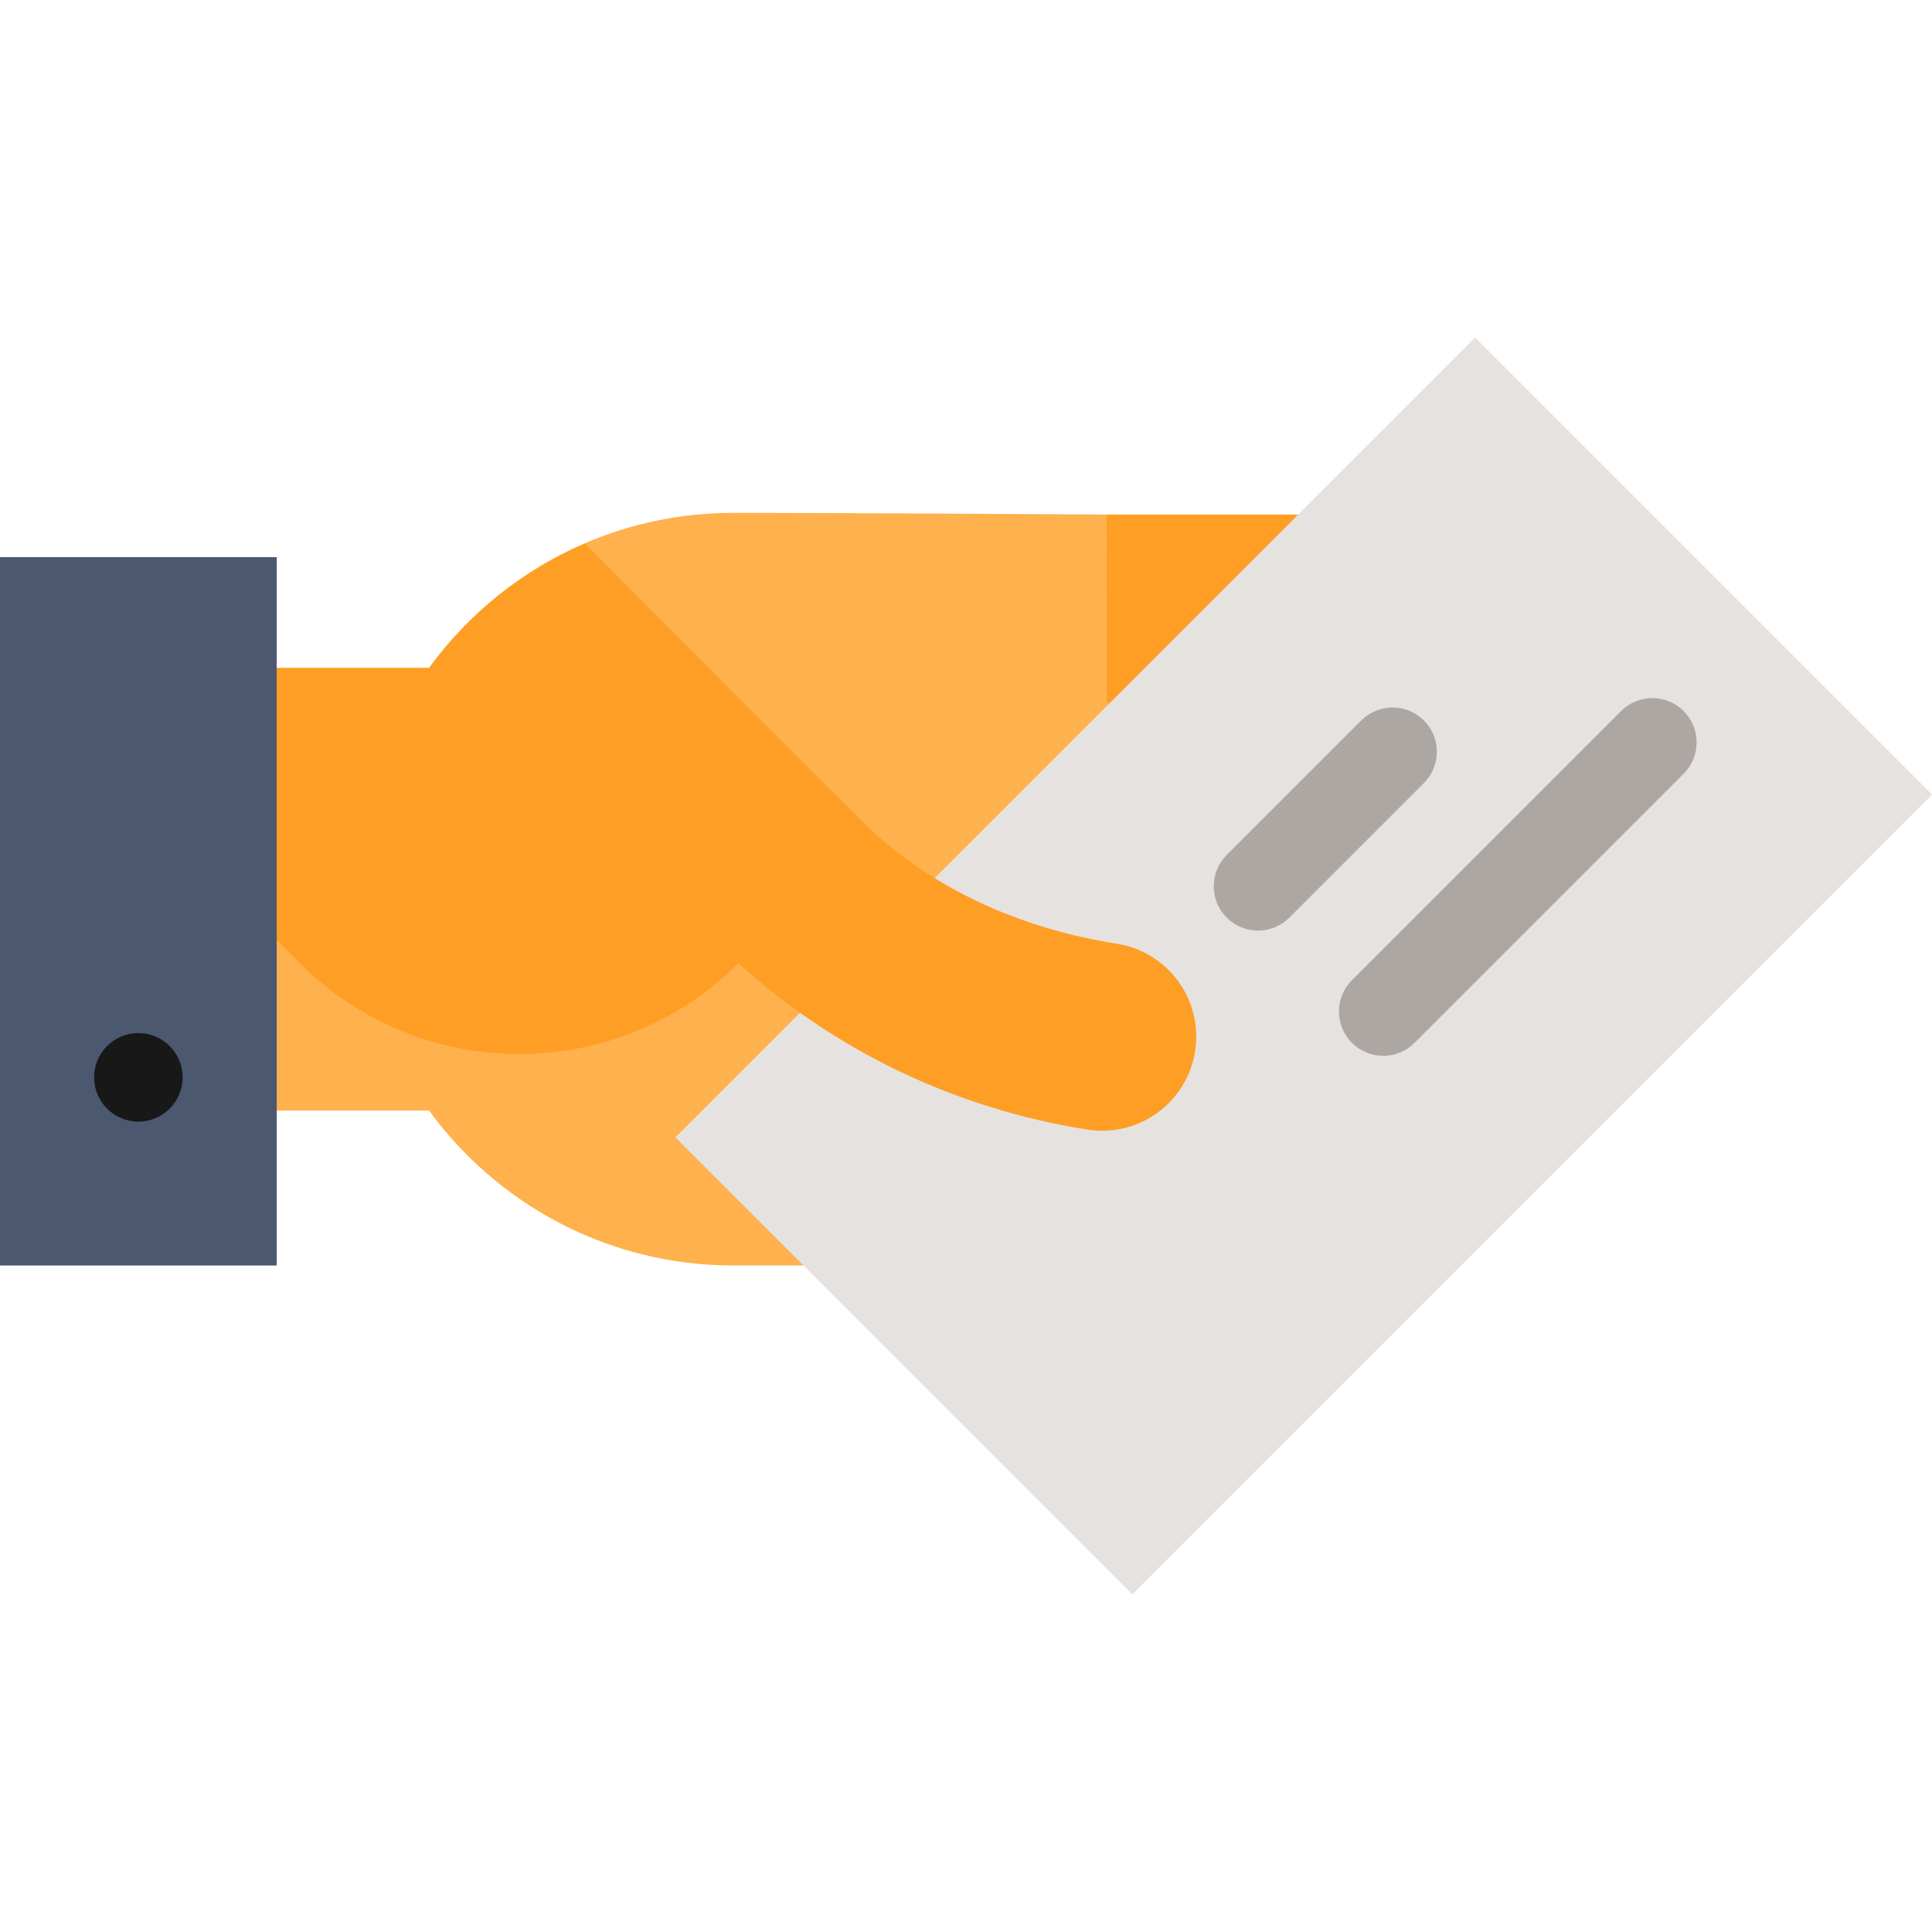 <?xml version="1.0" encoding="iso-8859-1"?>
<!-- Uploaded to: SVG Repo, www.svgrepo.com, Generator: SVG Repo Mixer Tools -->
<svg version="1.1" id="Layer_1" xmlns="http://www.w3.org/2000/svg" xmlns:xlink="http://www.w3.org/1999/xlink" 
	 viewBox="0 0 511.996 511.996" xml:space="preserve">
<path style="fill:#FFB14D;" d="M194.336,135.907c-13.993,0-27.31,2.884-39.391,8.089v46.932L49.865,212.571v81.731h63.838
	c18.134,24.882,47.486,41.065,80.633,41.065h159.306l-60.388-199.012C293.253,136.355,220.025,135.907,194.336,135.907z"/>
<polygon style="fill:#FF9E24;" points="366.9,136.355 293.253,136.355 293.261,186.225 366.908,186.225 "/>
<rect x="195.559" y="170.348" transform="matrix(-0.707 0.707 -0.707 -0.707 770.732 192.749)" style="fill:#E6E2E0;" width="299.775" height="171.3"/>
<g>
	<path style="fill:#ADA7A4;" d="M333.377,246.616c-3.002,0-6.005-1.146-8.296-3.437c-4.582-4.582-4.583-12.011,0-16.594
		l35.664-35.664c4.582-4.581,12.011-4.581,16.593,0c4.582,4.582,4.583,12.011,0,16.594l-35.664,35.664
		C339.383,245.469,336.38,246.616,333.377,246.616z"/>
	<path style="fill:#ADA7A4;" d="M366.563,279.801c-3.002,0-6.006-1.146-8.296-3.437c-4.582-4.582-4.582-12.011,0-16.594
		l71.327-71.328c4.582-4.581,12.011-4.581,16.593,0c4.582,4.582,4.583,12.011,0,16.594l-71.327,71.328
		C372.569,278.655,369.565,279.801,366.563,279.801z"/>
</g>
<path style="fill:#FF9E24;" d="M295.964,250.094c-25.714-4.055-49.75-14.751-67.784-32.719
	c-34.723-34.593-73.231-73.379-73.231-73.379h-0.004c-16.538,7.124-30.763,18.598-41.241,32.977H73.331l-37.91,34.219l44.057,44.057
	c32.114,32.114,84.088,32.114,116.202,0c25.653,23.252,57.519,38.582,92.514,44.101c13.602,2.145,26.368-7.143,28.512-20.744
	C318.852,265.006,309.566,252.239,295.964,250.094z"/>
<rect y="147.643" style="fill:#4C5870;" width="73.331" height="187.728"/>
<circle style="fill:#181818;" cx="36.666" cy="285.506" r="11.733"/>
</svg>